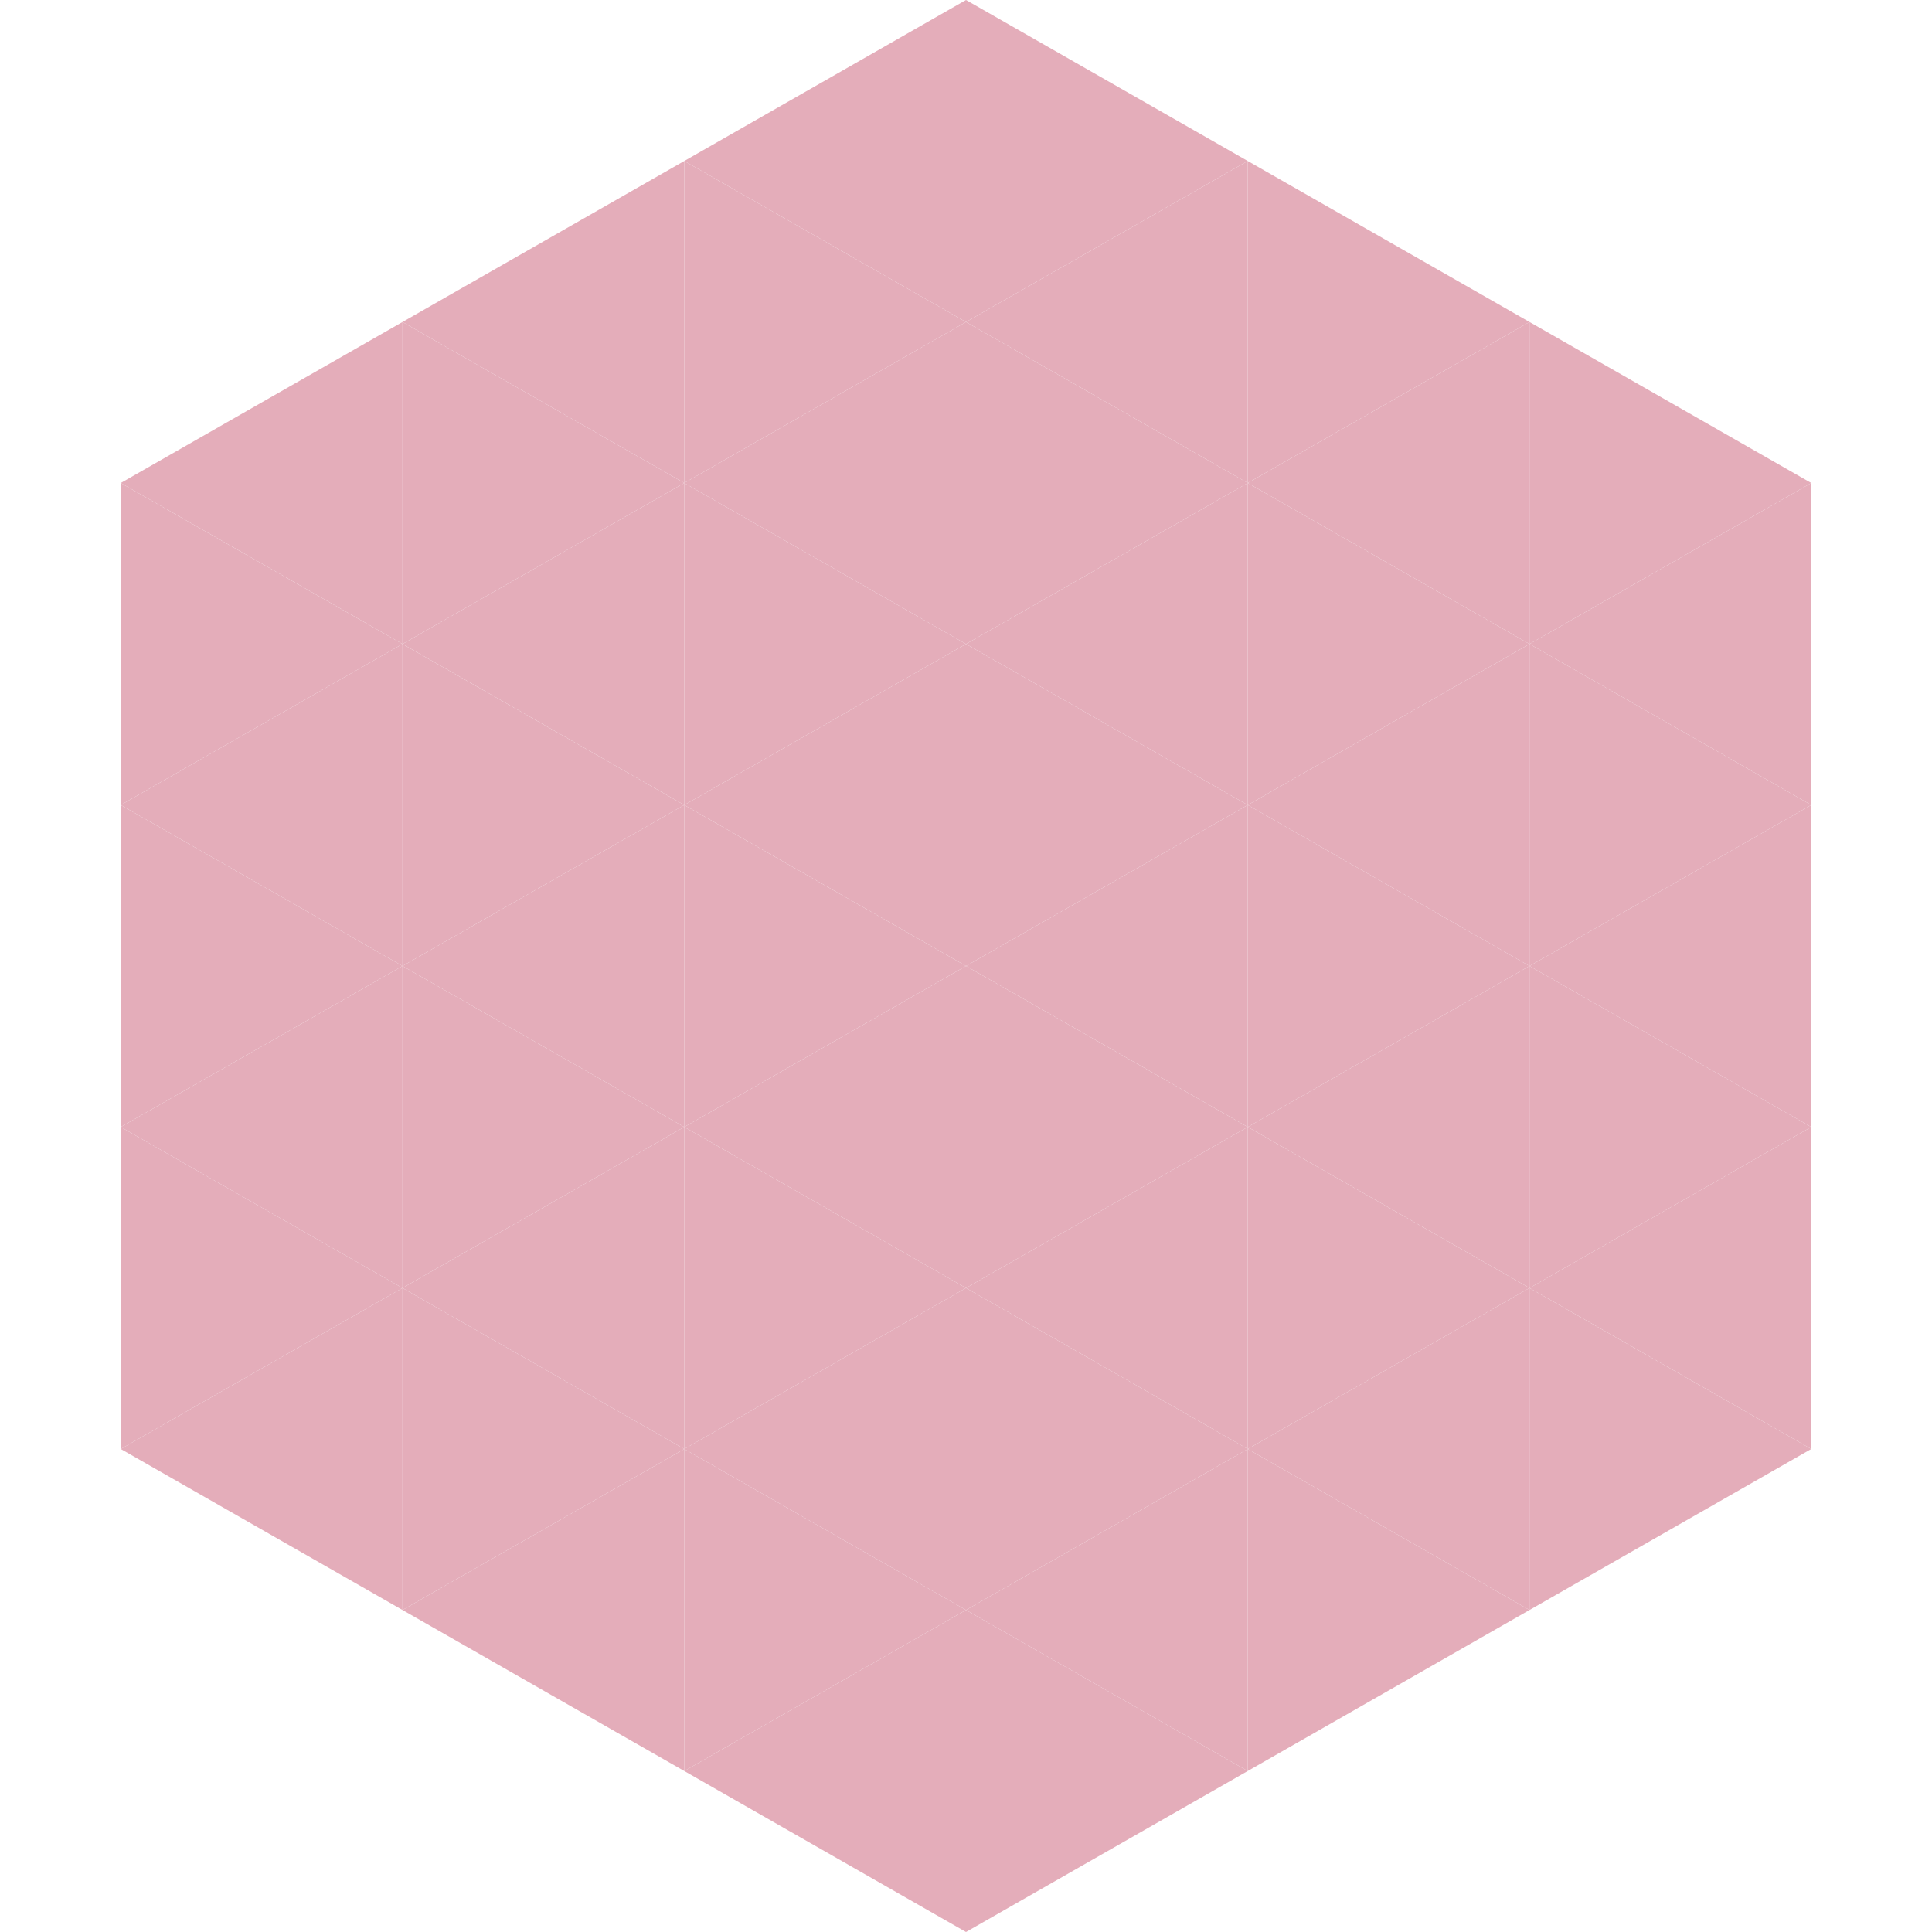 <?xml version="1.0"?>
<!-- Generated by SVGo -->
<svg width="240" height="240"
     xmlns="http://www.w3.org/2000/svg"
     xmlns:xlink="http://www.w3.org/1999/xlink">
<polygon points="50,40 15,60 50,80" style="fill:rgb(228,173,186)" />
<polygon points="190,40 225,60 190,80" style="fill:rgb(228,173,186)" />
<polygon points="15,60 50,80 15,100" style="fill:rgb(228,173,186)" />
<polygon points="225,60 190,80 225,100" style="fill:rgb(228,173,186)" />
<polygon points="50,80 15,100 50,120" style="fill:rgb(228,173,186)" />
<polygon points="190,80 225,100 190,120" style="fill:rgb(228,173,186)" />
<polygon points="15,100 50,120 15,140" style="fill:rgb(228,173,186)" />
<polygon points="225,100 190,120 225,140" style="fill:rgb(228,173,186)" />
<polygon points="50,120 15,140 50,160" style="fill:rgb(228,173,186)" />
<polygon points="190,120 225,140 190,160" style="fill:rgb(228,173,186)" />
<polygon points="15,140 50,160 15,180" style="fill:rgb(228,173,186)" />
<polygon points="225,140 190,160 225,180" style="fill:rgb(228,173,186)" />
<polygon points="50,160 15,180 50,200" style="fill:rgb(228,173,186)" />
<polygon points="190,160 225,180 190,200" style="fill:rgb(228,173,186)" />
<polygon points="15,180 50,200 15,220" style="fill:rgb(255,255,255); fill-opacity:0" />
<polygon points="225,180 190,200 225,220" style="fill:rgb(255,255,255); fill-opacity:0" />
<polygon points="50,0 85,20 50,40" style="fill:rgb(255,255,255); fill-opacity:0" />
<polygon points="190,0 155,20 190,40" style="fill:rgb(255,255,255); fill-opacity:0" />
<polygon points="85,20 50,40 85,60" style="fill:rgb(228,173,186)" />
<polygon points="155,20 190,40 155,60" style="fill:rgb(228,173,186)" />
<polygon points="50,40 85,60 50,80" style="fill:rgb(228,173,186)" />
<polygon points="190,40 155,60 190,80" style="fill:rgb(228,173,186)" />
<polygon points="85,60 50,80 85,100" style="fill:rgb(228,173,186)" />
<polygon points="155,60 190,80 155,100" style="fill:rgb(228,173,186)" />
<polygon points="50,80 85,100 50,120" style="fill:rgb(228,173,186)" />
<polygon points="190,80 155,100 190,120" style="fill:rgb(228,173,186)" />
<polygon points="85,100 50,120 85,140" style="fill:rgb(228,173,186)" />
<polygon points="155,100 190,120 155,140" style="fill:rgb(228,173,186)" />
<polygon points="50,120 85,140 50,160" style="fill:rgb(228,173,186)" />
<polygon points="190,120 155,140 190,160" style="fill:rgb(228,173,186)" />
<polygon points="85,140 50,160 85,180" style="fill:rgb(228,173,186)" />
<polygon points="155,140 190,160 155,180" style="fill:rgb(228,173,186)" />
<polygon points="50,160 85,180 50,200" style="fill:rgb(228,173,186)" />
<polygon points="190,160 155,180 190,200" style="fill:rgb(228,173,186)" />
<polygon points="85,180 50,200 85,220" style="fill:rgb(228,173,186)" />
<polygon points="155,180 190,200 155,220" style="fill:rgb(228,173,186)" />
<polygon points="120,0 85,20 120,40" style="fill:rgb(228,173,186)" />
<polygon points="120,0 155,20 120,40" style="fill:rgb(228,173,186)" />
<polygon points="85,20 120,40 85,60" style="fill:rgb(228,173,186)" />
<polygon points="155,20 120,40 155,60" style="fill:rgb(228,173,186)" />
<polygon points="120,40 85,60 120,80" style="fill:rgb(228,173,186)" />
<polygon points="120,40 155,60 120,80" style="fill:rgb(228,173,186)" />
<polygon points="85,60 120,80 85,100" style="fill:rgb(228,173,186)" />
<polygon points="155,60 120,80 155,100" style="fill:rgb(228,173,186)" />
<polygon points="120,80 85,100 120,120" style="fill:rgb(228,173,186)" />
<polygon points="120,80 155,100 120,120" style="fill:rgb(228,173,186)" />
<polygon points="85,100 120,120 85,140" style="fill:rgb(228,173,186)" />
<polygon points="155,100 120,120 155,140" style="fill:rgb(228,173,186)" />
<polygon points="120,120 85,140 120,160" style="fill:rgb(228,173,186)" />
<polygon points="120,120 155,140 120,160" style="fill:rgb(228,173,186)" />
<polygon points="85,140 120,160 85,180" style="fill:rgb(228,173,186)" />
<polygon points="155,140 120,160 155,180" style="fill:rgb(228,173,186)" />
<polygon points="120,160 85,180 120,200" style="fill:rgb(228,173,186)" />
<polygon points="120,160 155,180 120,200" style="fill:rgb(228,173,186)" />
<polygon points="85,180 120,200 85,220" style="fill:rgb(228,173,186)" />
<polygon points="155,180 120,200 155,220" style="fill:rgb(228,173,186)" />
<polygon points="120,200 85,220 120,240" style="fill:rgb(228,173,186)" />
<polygon points="120,200 155,220 120,240" style="fill:rgb(228,173,186)" />
<polygon points="85,220 120,240 85,260" style="fill:rgb(255,255,255); fill-opacity:0" />
<polygon points="155,220 120,240 155,260" style="fill:rgb(255,255,255); fill-opacity:0" />
</svg>
